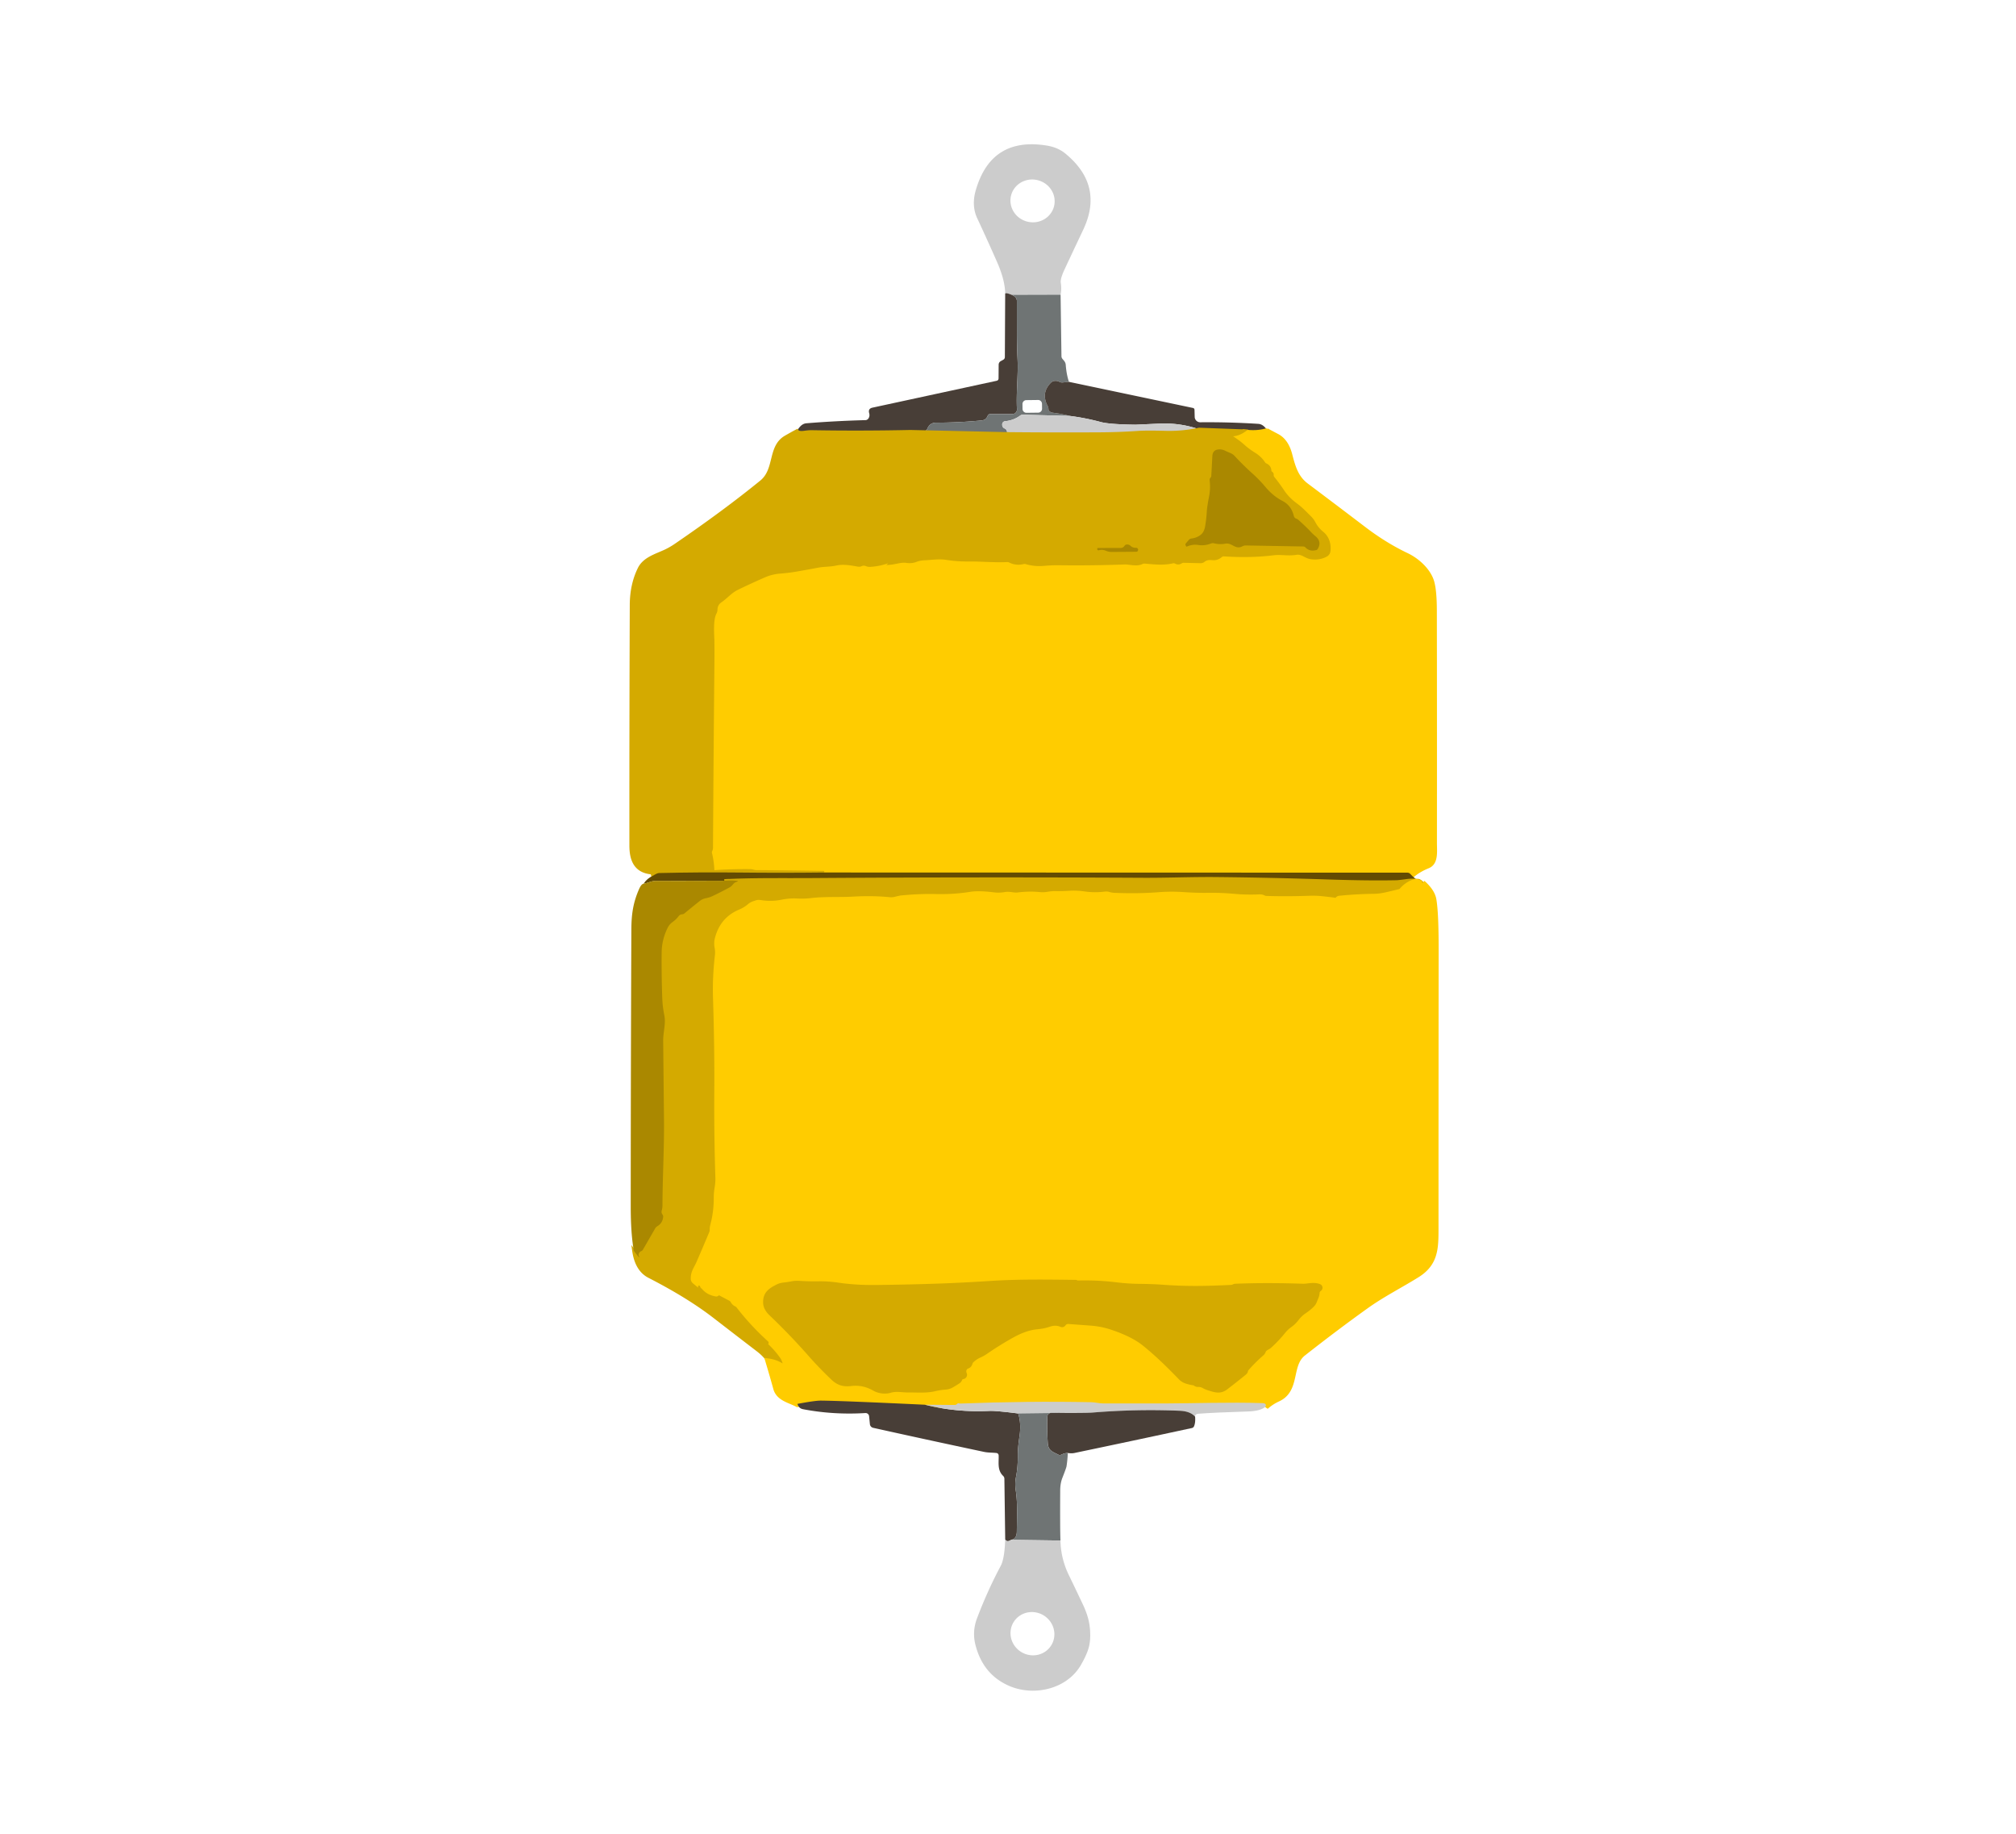 <?xml version="1.0" encoding="UTF-8" standalone="no"?>
<svg
   version="1.1"
   viewBox="0.00 0.00 266.00 242.00"
   id="svg46"
   sodipodi:docname="3D Buoy.svg"
   inkscape:version="1.3.2 (091e20e, 2023-11-25, custom)"
   xmlns:inkscape="http://www.inkscape.org/namespaces/inkscape"
   xmlns:sodipodi="http://sodipodi.sourceforge.net/DTD/sodipodi-0.dtd"
   xmlns="http://www.w3.org/2000/svg"
   xmlns:svg="http://www.w3.org/2000/svg"
   xmlns:rdf="http://www.w3.org/1999/02/22-rdf-syntax-ns#"
   xmlns:cc="http://creativecommons.org/ns#"
   xmlns:dc="http://purl.org/dc/elements/1.1/">
  <defs
     id="defs50" />
  <sodipodi:namedview
     pagecolor="#ffffff"
     bordercolor="#666666"
     borderopacity="1"
     objecttolerance="10"
     gridtolerance="10"
     guidetolerance="10"
     inkscape:pageopacity="0"
     inkscape:pageshadow="2"
     inkscape:window-width="1920"
     inkscape:window-height="1009"
     id="namedview48"
     showgrid="false"
     inkscape:zoom="2.3375431"
     inkscape:cx="104.1692"
     inkscape:cy="98.180009"
     inkscape:window-x="-8"
     inkscape:window-y="-8"
     inkscape:window-maximized="1"
     inkscape:current-layer="svg46"
     inkscape:document-rotation="0"
     inkscape:showpageshadow="2"
     inkscape:pagecheckerboard="0"
     inkscape:deskcolor="#d1d1d1" />
  <path
     fill="#a9a7a2"
     d="m 139.938,38.877 -6.447,0.021 q -0.931,-0.391 -0.865,-0.075 0.017,-1.783 -1.064,-4.244 -1.305,-2.968 -2.619,-5.774 -0.786,-1.671 -0.195,-3.712 2.045,-7.075 9.361,-5.89 1.459,0.233 2.457,1.052 c 3.35,2.752 4.248,6.073 2.345,10.081 q -1.172,2.473 -2.44,5.184 -0.59,1.255 -0.507,1.796 0.129,0.836 -0.025,1.563 z m -0.859,-11.684 a 2.922,2.818 13.6 0 0 -2.178,-3.427 2.922,2.818 13.6 0 0 -3.503,2.052 2.922,2.818 13.6 0 0 2.178,3.427 2.922,2.818 13.6 0 0 3.503,-2.052 z"
     id="path108"
     style="display:inline;fill:#cccccc;stroke-width:0.416" />
  <path
     fill="#54534f"
     d="m 133.49,38.897 q 0.682,0.283 0.682,0.815 0,2.195 0.004,4.286 0.004,1.721 0.087,3.463 c 0.096,2.07 -0.2,4.365 -0.079,6.531 a 0.594,0.594 0 0 1 -0.594,0.628 h -2.897 q -0.279,0 -0.382,0.258 c -0.154,0.362 -0.403,0.553 -0.794,0.59 q -2.96,0.287 -6.019,0.295 c -0.545,0 -0.919,0.274 -1.135,0.781 a 0.59,0.594 11 0 1 -0.54,0.366 l -1.704,0.021 q -6.539,0.141 -13.061,0.029 -0.312,-0.008 -0.939,0.079 -0.769,0.108 -0.96,-0.208 c 0.308,-0.482 0.653,-0.939 1.239,-0.989 q 3.774,-0.308 7.778,-0.416 0.274,-0.004 0.428,-0.249 0.183,-0.291 0.079,-0.678 -0.166,-0.586 0.432,-0.719 l 16.374,-3.542 q 0.262,-0.058 0.266,-0.324 l 0.013,-1.783 q 0,-0.333 0.295,-0.499 l 0.303,-0.166 q 0.22,-0.121 0.22,-0.374 l 0.042,-8.268 q -0.067,-0.316 0.865,0.075 z"
     id="path112"
     style="display:inline;fill:#483e37;stroke-width:0.416" />
  <path
     fill="#6f7474"
     d="m 139.938,38.877 0.116,8.114 a 0.578,0.54 26.9 0 0 0.129,0.353 c 0.216,0.262 0.407,0.42 0.436,0.794 q 0.096,1.264 0.42,2.236 l -0.823,0.083 q -0.212,0.021 -0.403,-0.075 c -0.378,-0.2 -0.848,-0.2 -1.168,0.121 q -1.322,1.347 -0.407,3.064 0.1,0.183 0.104,0.395 0,0.204 0.162,0.32 0.191,0.141 0.445,0.17 1.127,0.141 2.228,0.42 l -6.206,-0.162 q -0.208,-0.004 -0.374,0.121 -0.844,0.628 -1.991,0.74 a 0.412,0.412 0 0 0 -0.37,0.378 q -0.033,0.432 0.337,0.586 0.191,0.079 0.258,0.274 0.071,0.195 0.062,0.407 l -12.774,-0.287 1.704,-0.021 a 0.59,0.594 11 0 0 0.54,-0.366 c 0.216,-0.507 0.59,-0.781 1.135,-0.781 q 3.059,-0.008 6.019,-0.295 c 0.391,-0.037 0.64,-0.229 0.794,-0.59 q 0.104,-0.258 0.382,-0.258 h 2.897 a 0.594,0.594 0 0 0 0.594,-0.628 c -0.121,-2.166 0.175,-4.46 0.079,-6.531 q -0.083,-1.742 -0.087,-3.463 -0.004,-2.091 -0.004,-4.286 0,-0.532 -0.682,-0.815 z m -2.452,14.4 a 0.515,0.515 0 0 0 -0.522,-0.509 l -1.546,0.019 a 0.515,0.515 0 0 0 -0.509,0.522 l 0.008,0.64 a 0.515,0.515 0 0 0 0.522,0.509 l 1.546,-0.019 a 0.515,0.515 0 0 0 0.509,-0.522 z"
     id="path114"
     style="display:inline;stroke-width:0.416" />
  <path
     fill="#54534f"
     d="m 141.039,50.375 16.353,3.442 q 0.212,0.046 0.216,0.262 l 0.025,0.919 a 0.727,0.727 0 0 0 0.736,0.711 q 3.82,-0.037 7.657,0.208 0.64,0.042 1.127,0.781 -1.376,0.416 -3.089,0.154 l -5.849,-0.216 q -2.527,-0.881 -5.288,-0.748 -3.084,0.145 -3.114,0.141 -3.421,-0.042 -4.577,-0.353 -2.012,-0.54 -4.061,-0.802 -1.102,-0.279 -2.228,-0.42 -0.254,-0.029 -0.445,-0.17 -0.162,-0.116 -0.162,-0.32 -0.004,-0.212 -0.104,-0.395 -0.915,-1.717 0.407,-3.064 c 0.32,-0.32 0.79,-0.32 1.168,-0.121 q 0.191,0.096 0.403,0.075 z"
     id="path116"
     style="display:inline;fill:#483e37;stroke-width:0.416" />
  <path
     fill="#a9a7a2"
     d="m 141.177,54.872 q 2.049,0.262 4.061,0.802 1.156,0.312 4.577,0.353 0.029,0.004 3.114,-0.141 2.76,-0.133 5.288,0.748 -2.199,0.47 -4.415,0.412 -2.519,-0.067 -3.612,0.008 -2.573,0.175 -5.155,0.187 -6.073,0.033 -12.142,-0.025 0.008,-0.212 -0.062,-0.407 -0.067,-0.195 -0.258,-0.274 -0.37,-0.154 -0.337,-0.586 a 0.412,0.412 0 0 1 0.37,-0.378 q 1.147,-0.112 1.991,-0.74 0.166,-0.125 0.374,-0.121 z"
     id="path120"
     style="display:inline;fill:#cccccc;stroke-width:0.416" />
  <path
     fill="#e5d92f"
     d="m 167.153,56.697 q 0.536,0.295 1.393,0.744 1.26,0.661 1.746,2.507 c 0.412,1.571 0.781,2.997 2.145,4.016 q 3.849,2.889 7.549,5.707 2.798,2.132 5.653,3.488 c 1.509,0.719 2.981,2.112 3.4,3.621 q 0.333,1.201 0.337,3.77 0.025,12.995 0.013,30.657 c 0,1.189 0.212,2.677 -0.964,3.147 q -1.189,0.478 -2.058,1.23 l -0.303,-0.308 q -0.15,-0.15 -0.362,-0.15 l -76.953,-0.021 q -4.494,-0.071 -8.983,-0.108 c -0.262,0 -0.482,-0.121 -0.752,-0.125 q -2.448,-0.029 -4.718,0.137 -0.237,0.017 -0.245,-0.22 -0.037,-1.072 -0.312,-2.228 -0.042,-0.183 0.042,-0.349 0.091,-0.179 0.091,-0.378 0.067,-11.76 0.187,-24.335 a 19.754,2.407 88.2 0 0 0,-2.702 c -0.008,-1.056 -0.212,-3.047 0.299,-3.957 q 0.1,-0.183 0.104,-0.391 0.012,-0.748 0.603,-1.151 c 0.79,-0.54 1.33,-1.247 2.224,-1.679 q 1.796,-0.873 3.596,-1.654 0.964,-0.416 2.045,-0.499 1.048,-0.079 2.058,-0.249 1.48,-0.258 2.989,-0.54 c 0.781,-0.145 1.551,-0.096 2.34,-0.274 0.956,-0.212 1.958,-0.021 2.91,0.145 q 0.204,0.037 0.391,-0.05 0.345,-0.158 0.736,0.004 0.212,0.087 0.441,0.075 1.255,-0.071 2.415,-0.495 0.067,-0.025 0.129,-0.008 0.1,0.029 0.083,0.129 a 0.079,0.079 0 0 0 0.083,0.091 c 0.736,-0.071 1.43,-0.353 2.141,-0.237 q 0.611,0.096 1.16,-0.108 0.557,-0.212 1.118,-0.237 c 1.023,-0.046 1.966,-0.212 2.968,-0.054 q 1.451,0.224 2.839,0.208 c 1.663,-0.017 3.442,0.158 5.146,0.079 q 0.2,-0.008 0.382,0.083 0.831,0.407 1.742,0.187 0.2,-0.05 0.399,0.008 1.127,0.333 2.332,0.224 1.052,-0.096 1.979,-0.083 4.261,0.058 8.709,-0.104 c 0.611,-0.021 1.517,0.312 2.253,-0.042 a 0.719,0.744 36.2 0 1 0.407,-0.071 c 1.206,0.116 2.482,0.245 3.658,-0.033 q 0.204,-0.05 0.387,0.05 0.353,0.2 0.678,-0.012 0.175,-0.116 0.387,-0.112 l 2.207,0.054 q 0.233,0.008 0.412,-0.141 0.42,-0.349 1.139,-0.262 0.636,0.075 1.139,-0.362 0.17,-0.15 0.395,-0.137 3.546,0.233 6.518,-0.141 c 1.039,-0.129 1.999,0.116 3.03,-0.062 0.769,-0.129 1.251,0.482 1.975,0.586 q 1.077,0.154 1.975,-0.337 a 0.686,0.703 79 0 0 0.357,-0.515 c 0.116,-0.898 -0.141,-1.808 -0.86,-2.394 q -0.694,-0.565 -1.089,-1.314 -0.229,-0.436 -0.57,-0.765 c -0.607,-0.594 -1.085,-1.127 -1.796,-1.65 q -1.102,-0.806 -1.746,-1.779 -0.607,-0.915 -1.301,-1.775 -0.137,-0.166 -0.121,-0.387 0.013,-0.166 -0.125,-0.262 -0.17,-0.112 -0.183,-0.316 -0.029,-0.524 -0.536,-0.752 -0.17,-0.075 -0.27,-0.233 -0.457,-0.703 -1.239,-1.189 -0.831,-0.52 -1.363,-1.002 -0.869,-0.781 -1.966,-1.422 -0.046,-0.025 -0.087,0.012 -0.058,0.054 -0.096,0.025 -0.266,-0.195 0.067,-0.166 1.118,0.1 2.012,-0.503 1.713,0.262 3.089,-0.154 z"
     id="path122"
     style="display:inline;fill:#ffcc00;stroke:#ffcc00;stroke-width:0.416;stroke-opacity:1" />
  <path
     fill="#cfc525"
     d="m 158.216,56.635 5.849,0.216 q -0.894,0.603 -2.012,0.503 -0.333,-0.029 -0.067,0.166 0.037,0.029 0.096,-0.025 0.042,-0.037 0.087,-0.012 1.097,0.64 1.966,1.422 0.532,0.482 1.363,1.002 0.781,0.486 1.239,1.189 0.1,0.158 0.27,0.233 0.507,0.229 0.536,0.752 0.013,0.204 0.183,0.316 0.137,0.096 0.125,0.262 -0.017,0.22 0.121,0.387 0.694,0.86 1.301,1.775 0.644,0.973 1.746,1.779 c 0.711,0.524 1.189,1.056 1.796,1.65 q 0.341,0.328 0.57,0.765 0.395,0.748 1.089,1.314 c 0.719,0.586 0.977,1.496 0.86,2.394 a 0.686,0.703 79 0 1 -0.357,0.515 q -0.898,0.491 -1.975,0.337 c -0.723,-0.104 -1.206,-0.715 -1.975,-0.586 -1.031,0.179 -1.991,-0.067 -3.03,0.062 q -2.972,0.374 -6.518,0.141 -0.224,-0.012 -0.395,0.137 -0.503,0.436 -1.139,0.362 -0.719,-0.087 -1.139,0.262 -0.179,0.15 -0.412,0.141 l -2.207,-0.054 q -0.212,-0.004 -0.387,0.112 -0.324,0.212 -0.678,0.012 -0.183,-0.1 -0.387,-0.05 c -1.176,0.279 -2.453,0.15 -3.658,0.033 a 0.719,0.744 36.2 0 0 -0.407,0.071 c -0.736,0.353 -1.642,0.021 -2.253,0.042 q -4.448,0.162 -8.709,0.104 -0.927,-0.012 -1.979,0.083 -1.206,0.108 -2.332,-0.224 -0.2,-0.058 -0.399,-0.008 -0.91,0.22 -1.742,-0.187 -0.183,-0.091 -0.382,-0.083 c -1.704,0.079 -3.483,-0.096 -5.146,-0.079 q -1.388,0.017 -2.839,-0.208 c -1.002,-0.158 -1.945,0.008 -2.968,0.054 q -0.561,0.025 -1.118,0.237 -0.549,0.204 -1.16,0.108 c -0.711,-0.116 -1.405,0.166 -2.141,0.237 a 0.079,0.079 0 0 1 -0.083,-0.091 q 0.017,-0.1 -0.083,-0.129 -0.062,-0.017 -0.129,0.008 -1.16,0.424 -2.415,0.495 -0.229,0.012 -0.441,-0.075 -0.391,-0.162 -0.736,-0.004 -0.187,0.087 -0.391,0.05 c -0.952,-0.166 -1.954,-0.357 -2.91,-0.145 -0.79,0.179 -1.559,0.129 -2.34,0.274 q -1.509,0.283 -2.989,0.54 -1.01,0.17 -2.058,0.249 -1.081,0.083 -2.045,0.499 -1.8,0.781 -3.596,1.654 c -0.894,0.432 -1.434,1.139 -2.224,1.679 q -0.59,0.403 -0.603,1.151 -0.004,0.208 -0.104,0.391 c -0.511,0.91 -0.308,2.902 -0.299,3.957 a 19.754,2.407 88.2 0 1 0,2.702 q -0.121,12.575 -0.187,24.335 0,0.2 -0.091,0.378 -0.083,0.166 -0.042,0.349 0.274,1.156 0.312,2.228 0.008,0.237 0.245,0.22 2.27,-0.166 4.718,-0.137 c 0.27,0.004 0.491,0.125 0.752,0.125 q 4.489,0.037 8.983,0.108 -5.554,0.067 -11.103,0.004 -5.35,-0.058 -10.704,0.067 -0.241,0.004 -0.806,0.366 l -0.042,-0.183 q -0.042,-0.2 -0.245,-0.224 c -2.103,-0.254 -2.594,-1.821 -2.594,-3.608 q -0.012,-15.534 0.05,-31.692 0.008,-2.698 1.048,-4.81 c 0.624,-1.276 2.095,-1.717 3.276,-2.249 q 0.777,-0.349 1.509,-0.848 6.518,-4.456 11.323,-8.376 c 1.983,-1.617 1.002,-4.61 3.205,-5.89 q 0.831,-0.478 1.492,-0.831 0.191,0.316 0.96,0.208 0.628,-0.087 0.939,-0.079 6.522,0.112 13.061,-0.029 l 12.774,0.287 q 6.069,0.058 12.142,0.025 2.581,-0.012 5.155,-0.187 1.093,-0.075 3.612,-0.008 2.216,0.058 4.415,-0.412 z m 1.513,6.377 q -0.141,0.145 -0.116,0.362 0.125,1.102 -0.083,2.145 -0.266,1.355 -0.303,2.07 -0.05,0.869 -0.216,1.854 -0.129,0.748 -0.565,1.102 -0.499,0.403 -1.243,0.503 a 0.569,0.574 16.8 0 0 -0.353,0.191 l -0.382,0.449 q -0.091,0.112 -0.033,0.241 l 0.054,0.125 q 0.042,0.087 0.129,0.05 0.732,-0.324 1.492,-0.204 0.84,0.129 1.675,-0.195 0.204,-0.079 0.416,-0.025 0.723,0.183 1.513,0.042 c 0.848,-0.15 1.284,0.852 2.236,0.345 q 0.204,-0.108 0.436,-0.104 l 7.578,0.133 q 0.17,0.004 0.287,0.129 0.557,0.578 1.43,0.345 0.125,-0.033 0.187,-0.145 0.582,-0.964 -0.312,-1.696 -0.274,-0.224 -0.528,-0.491 -0.781,-0.827 -1.721,-1.659 -0.112,-0.1 -0.258,-0.145 a 0.499,0.507 2.2 0 1 -0.328,-0.357 q -0.345,-1.388 -1.467,-1.97 -1.26,-0.644 -2.27,-1.846 -0.79,-0.944 -1.671,-1.738 -1.276,-1.143 -2.419,-2.378 c -0.337,-0.362 -0.781,-0.441 -1.197,-0.661 q -0.449,-0.233 -0.931,-0.187 -0.761,0.071 -0.802,0.89 -0.067,1.351 -0.141,2.627 -0.008,0.116 -0.091,0.2 z m -11.86,9.274 -3.026,0.008 q -0.033,0 -0.05,0.033 -0.025,0.067 -0.017,0.129 0.029,0.183 0.212,0.137 0.486,-0.125 0.927,0.067 0.366,0.158 0.769,0.154 1.708,-0.008 3.222,-0.021 0.216,0 0.258,-0.216 a 0.266,0.266 0 0 0 -0.274,-0.312 q -0.441,0.021 -0.732,-0.266 -0.137,-0.133 -0.345,-0.162 -0.308,-0.037 -0.453,0.187 -0.175,0.262 -0.491,0.262 z"
     id="path124"
     style="display:inline;fill:#d4aa00;stroke:#d4aa00;stroke-width:0.416;stroke-opacity:1" />
  <path
     fill="#beb523"
     d="m 159.82,62.812 q 0.075,-1.276 0.141,-2.627 0.042,-0.819 0.802,-0.89 0.482,-0.046 0.931,0.187 c 0.416,0.22 0.86,0.299 1.197,0.661 q 1.143,1.235 2.419,2.378 0.881,0.794 1.671,1.738 1.01,1.201 2.27,1.846 1.122,0.582 1.467,1.97 a 0.499,0.507 2.2 0 0 0.328,0.357 q 0.145,0.046 0.258,0.145 0.939,0.831 1.721,1.659 0.254,0.266 0.528,0.491 0.894,0.732 0.312,1.696 -0.062,0.112 -0.187,0.145 -0.873,0.233 -1.43,-0.345 -0.116,-0.125 -0.287,-0.129 l -7.578,-0.133 q -0.233,-0.004 -0.436,0.104 c -0.952,0.507 -1.388,-0.495 -2.236,-0.345 q -0.79,0.141 -1.513,-0.042 -0.212,-0.054 -0.416,0.025 -0.836,0.324 -1.675,0.195 -0.761,-0.121 -1.492,0.204 -0.087,0.037 -0.129,-0.05 l -0.054,-0.125 q -0.058,-0.129 0.033,-0.241 l 0.382,-0.449 a 0.569,0.574 16.8 0 1 0.353,-0.191 q 0.744,-0.1 1.243,-0.503 0.436,-0.353 0.565,-1.102 0.166,-0.985 0.216,-1.854 0.037,-0.715 0.303,-2.07 0.208,-1.043 0.083,-2.145 -0.025,-0.216 0.116,-0.362 0.083,-0.083 0.091,-0.2 z"
     id="path126"
     style="display:inline;fill:#aa8800;stroke-width:0.416" />
  <path
     fill="#beb523"
     d="m 148.36,72.024 q 0.145,-0.224 0.453,-0.187 0.208,0.029 0.345,0.162 0.291,0.287 0.732,0.266 a 0.266,0.266 0 0 1 0.274,0.312 q -0.042,0.216 -0.258,0.216 -1.513,0.012 -3.222,0.021 -0.403,0.004 -0.769,-0.154 -0.441,-0.191 -0.927,-0.067 -0.183,0.046 -0.212,-0.137 -0.008,-0.062 0.017,-0.129 0.017,-0.033 0.05,-0.033 l 3.026,-0.008 q 0.316,0 0.491,-0.262 z"
     id="path128"
     style="display:inline;fill:#aa8800;stroke-width:0.416" />
  <path
     fill="#634b02"
     d="m 108.749,115.106 76.953,0.021 q 0.212,0 0.362,0.15 l 0.303,0.308 0.657,0.57 q -0.732,-0.067 -1.401,0.025 -1.085,0.15 -1.38,0.154 -3.671,0.075 -8.962,-0.1 -7.732,-0.254 -14.861,-0.32 c -3.193,-0.029 -6.439,0.112 -9.569,0.096 q -21.944,-0.116 -43.897,0.037 c -3.696,0.025 -7.578,-0.05 -11.373,0.15 q -4.523,0.017 -9.054,0.021 -0.374,0 -0.802,0.15 -0.403,0.141 -0.815,0.224 0.482,-0.723 1.226,-1.048 0.565,-0.362 0.806,-0.366 5.354,-0.125 10.704,-0.067 5.549,0.062 11.103,-0.004 z"
     id="path130"
     style="display:inline;stroke-width:0.416" />
  <path
     fill="#cfc525"
     d="m 187.023,116.154 q 0.258,-0.046 0.648,0.366 -0.303,0.083 -0.553,-0.067 -0.191,-0.116 -0.407,-0.058 -0.977,0.27 -1.721,1.135 -0.116,0.133 -0.287,0.175 -0.898,0.22 -1.846,0.436 -0.836,0.187 -1.625,0.195 -2.187,0.025 -4.485,0.254 -0.129,0.013 -0.204,0.116 -0.129,0.183 -0.349,0.154 -0.819,-0.108 -1.7,-0.204 -0.86,-0.096 -1.742,-0.062 -2.897,0.104 -5.683,0.021 -0.2,-0.004 -0.378,-0.1 -0.237,-0.121 -0.52,-0.108 -1.692,0.083 -3.409,-0.075 -1.646,-0.15 -3.33,-0.129 -1.551,0.025 -3.305,-0.096 -1.621,-0.112 -3.263,0.017 -2.756,0.212 -5.807,0.083 -0.424,-0.017 -0.819,-0.137 -0.191,-0.058 -0.391,-0.033 -1.451,0.179 -2.789,-0.017 -1.031,-0.15 -1.962,-0.087 -0.96,0.062 -1.879,0.042 -0.362,-0.008 -1.031,0.1 -0.524,0.083 -1.056,0.029 -1.326,-0.137 -2.818,0.05 c -0.578,0.075 -1.118,-0.162 -1.663,-0.058 q -0.757,0.137 -1.517,0.046 -2.016,-0.245 -3.047,-0.075 -2.261,0.362 -4.672,0.299 -1.966,-0.054 -4.456,0.179 -0.154,0.013 -0.827,0.179 -0.382,0.096 -0.823,0.05 -2.203,-0.212 -4.706,-0.071 c -1.833,0.108 -3.671,-0.025 -5.537,0.191 q -0.977,0.112 -1.929,0.058 -0.931,-0.054 -1.995,0.162 -1.359,0.274 -2.902,0.033 -0.2,-0.033 -0.395,0.033 c -0.32,0.112 -0.599,0.175 -0.869,0.407 q -0.574,0.495 -1.301,0.798 -2.34,0.981 -2.964,3.554 -0.116,0.486 -0.008,1.056 0.1,0.536 0.037,1.068 -0.337,2.893 -0.249,5.62 0.208,6.481 0.17,12.013 -0.042,5.924 0.141,11.635 0.021,0.698 -0.096,1.368 -0.116,0.657 -0.116,1.314 0.004,1.92 -0.453,3.612 -0.091,0.337 -0.087,0.678 0,0.191 -0.071,0.37 -0.844,2.016 -1.717,4.02 c -0.312,0.707 -0.732,1.181 -0.707,2.024 a 0.382,0.382 0 0 0 0.141,0.279 q 0.345,0.274 0.698,0.179 a 0.183,0.187 69.4 0 1 0.216,0.096 q 0.565,1.131 1.891,1.355 0.021,0.004 0.033,-0.008 0.033,-0.05 0.037,-0.104 0.008,-0.254 0.224,-0.137 l 1.625,0.856 q 0.22,0.112 0.341,0.328 0.158,0.295 0.436,0.42 0.191,0.087 0.316,0.254 1.846,2.386 4.136,4.456 0.15,0.137 0.166,0.349 a 0.42,0.412 21.9 0 0 0.116,0.266 q 0.744,0.748 1.314,1.555 0.412,0.582 0.486,1.326 0.021,0.22 0.191,0.362 l 0.607,0.511 q 0.15,0.125 0.237,0.299 0.071,0.141 0.179,0.27 0.22,0.258 -0.096,0.125 -0.308,-0.137 -0.453,-0.47 -0.083,-0.195 -0.299,-0.191 -0.249,0.004 -0.357,-0.224 -0.091,-0.204 -0.266,-0.341 -0.915,-0.719 -2.045,-0.881 -0.474,-0.794 -1.455,-1.546 -2.86,-2.191 -5.703,-4.39 -3.446,-2.665 -8.617,-5.317 -1.671,-0.856 -2.029,-3.38 0.279,0.37 0.545,0.707 0.266,0.337 0.108,-0.062 -0.054,-0.141 0.037,-0.333 0.058,-0.121 0.17,-0.2 0.05,-0.033 0.104,-0.054 0.162,-0.071 0.249,-0.224 l 1.609,-2.793 a 0.781,0.823 88.4 0 1 0.287,-0.287 q 0.673,-0.395 0.761,-1.201 0.021,-0.191 -0.096,-0.349 -0.175,-0.233 -0.087,-0.532 0.091,-0.312 0.091,-0.64 c 0.017,-3.774 0.241,-7.715 0.204,-11.265 q -0.054,-5.234 -0.108,-10.467 c -0.012,-1.164 0.382,-2.249 0.145,-3.392 q -0.224,-1.11 -0.266,-2.228 -0.108,-3.035 -0.079,-6.04 0.017,-1.692 0.786,-3.238 0.229,-0.466 0.64,-0.761 0.466,-0.333 0.819,-0.794 0.17,-0.229 0.466,-0.241 a 0.495,0.515 24.9 0 0 0.291,-0.112 q 1.002,-0.831 1.991,-1.617 0.374,-0.299 0.823,-0.387 0.474,-0.087 0.89,-0.283 1.089,-0.515 2.261,-1.151 c 0.399,-0.216 0.486,-0.599 0.881,-0.715 q 0.416,-0.125 -0.017,-0.162 -0.777,-0.067 -1.555,0.004 c 3.795,-0.2 7.678,-0.125 11.373,-0.15 q 21.953,-0.154 43.897,-0.037 c 3.13,0.017 6.377,-0.125 9.569,-0.096 q 7.129,0.067 14.861,0.32 5.292,0.175 8.962,0.1 0.295,-0.004 1.38,-0.154 0.669,-0.091 1.401,-0.025 z"
     id="path132"
     style="display:inline;fill:#d4aa00;stroke:#d4aa00;stroke-width:0.416;stroke-opacity:1" />
  <path
     fill="#e5d92f"
     d="m 187.672,116.519 q 1.251,1.114 1.434,2.17 0.303,1.746 0.299,6.518 -0.017,18.727 -0.017,36.801 c 0,2.64 -0.004,4.622 -2.44,6.14 -2.153,1.343 -4.564,2.561 -6.676,4.07 q -4.003,2.864 -8.351,6.281 c -1.975,1.546 -0.744,4.814 -3.313,5.998 q -0.91,0.42 -1.617,1.056 0.166,-0.424 -0.445,-0.445 c -4.161,-0.141 -9.395,0.037 -12.471,0.042 q -4.277,0 -8.555,0 c -0.528,0 -1.002,-0.154 -1.526,-0.162 q -8.476,-0.166 -17.235,0.179 -0.121,0.004 -0.237,-0.029 -0.133,-0.037 -0.22,0.062 -0.137,0.154 -0.341,0.154 l -3.924,-0.033 q -10.887,-0.515 -13.689,-0.545 -0.794,-0.008 -3.13,0.432 c -1.023,-0.549 -2.428,-0.781 -2.781,-2.07 q -0.428,-1.559 -1.006,-3.492 1.131,0.162 2.045,0.881 0.175,0.137 0.266,0.341 0.108,0.229 0.357,0.224 0.216,-0.004 0.299,0.191 0.145,0.333 0.453,0.47 0.316,0.133 0.096,-0.125 -0.108,-0.129 -0.179,-0.27 -0.087,-0.175 -0.237,-0.299 l -0.607,-0.511 q -0.17,-0.141 -0.191,-0.362 -0.075,-0.744 -0.486,-1.326 -0.569,-0.806 -1.314,-1.555 a 0.42,0.412 21.9 0 1 -0.116,-0.266 q -0.017,-0.212 -0.166,-0.349 -2.29,-2.07 -4.136,-4.456 -0.125,-0.166 -0.316,-0.254 -0.279,-0.125 -0.436,-0.42 -0.121,-0.216 -0.341,-0.328 l -1.625,-0.856 q -0.216,-0.116 -0.224,0.137 -0.004,0.054 -0.037,0.104 -0.012,0.013 -0.033,0.008 -1.326,-0.224 -1.891,-1.355 a 0.183,0.187 69.4 0 0 -0.216,-0.096 q -0.353,0.096 -0.698,-0.179 a 0.382,0.382 0 0 1 -0.141,-0.279 c -0.025,-0.844 0.395,-1.318 0.707,-2.024 q 0.873,-2.004 1.717,-4.02 0.071,-0.179 0.071,-0.37 -0.004,-0.341 0.087,-0.678 0.457,-1.692 0.453,-3.612 0,-0.657 0.116,-1.314 0.116,-0.669 0.096,-1.368 -0.183,-5.712 -0.141,-11.635 0.037,-5.533 -0.17,-12.013 -0.087,-2.727 0.249,-5.62 0.062,-0.532 -0.037,-1.068 -0.108,-0.57 0.008,-1.056 0.624,-2.573 2.964,-3.554 0.727,-0.303 1.301,-0.798 c 0.27,-0.233 0.549,-0.295 0.869,-0.407 q 0.195,-0.067 0.395,-0.033 1.542,0.241 2.902,-0.033 1.064,-0.216 1.995,-0.162 0.952,0.054 1.929,-0.058 c 1.866,-0.216 3.704,-0.083 5.537,-0.191 q 2.502,-0.141 4.706,0.071 0.441,0.046 0.823,-0.05 0.673,-0.166 0.827,-0.179 2.49,-0.233 4.456,-0.179 2.411,0.062 4.672,-0.299 1.031,-0.17 3.047,0.075 0.761,0.091 1.517,-0.046 c 0.545,-0.104 1.085,0.133 1.663,0.058 q 1.492,-0.187 2.818,-0.05 0.532,0.054 1.056,-0.029 0.669,-0.108 1.031,-0.1 0.919,0.021 1.879,-0.042 0.931,-0.062 1.962,0.087 1.339,0.195 2.789,0.017 0.2,-0.025 0.391,0.033 0.395,0.121 0.819,0.137 3.051,0.129 5.807,-0.083 1.642,-0.129 3.263,-0.017 1.754,0.121 3.305,0.096 1.684,-0.021 3.33,0.129 1.717,0.158 3.409,0.075 0.283,-0.013 0.52,0.108 0.179,0.096 0.378,0.1 2.785,0.083 5.683,-0.021 0.881,-0.033 1.742,0.062 0.881,0.096 1.7,0.204 0.22,0.029 0.349,-0.154 0.075,-0.104 0.204,-0.116 2.299,-0.229 4.485,-0.254 0.79,-0.008 1.625,-0.195 0.948,-0.216 1.846,-0.436 0.17,-0.042 0.287,-0.175 0.744,-0.865 1.721,-1.135 0.216,-0.058 0.407,0.058 0.249,0.15 0.553,0.067 z M 157.426,182.544 q 0.145,0.017 0.266,0.108 0.166,0.125 0.378,0.116 0.382,-0.017 0.711,0.17 0.295,0.166 0.64,0.274 c 0.848,0.27 1.559,0.536 2.365,-0.075 q 1.318,-1.006 2.478,-1.958 0.166,-0.137 0.204,-0.349 0.021,-0.112 0.096,-0.195 0.919,-1.052 1.991,-1.983 a 0.765,0.786 79.4 0 0 0.229,-0.324 c 0.158,-0.416 0.528,-0.432 0.819,-0.703 q 0.981,-0.894 1.779,-1.887 0.399,-0.495 0.91,-0.852 0.478,-0.341 0.873,-0.856 0.428,-0.565 0.985,-0.939 0.565,-0.378 1.035,-0.84 0.224,-0.22 0.345,-0.511 0.125,-0.308 0.249,-0.607 0.108,-0.266 0.125,-0.557 0.017,-0.283 0.254,-0.445 a 0.295,0.295 0 0 0 -0.054,-0.52 c -0.79,-0.312 -1.555,-0.021 -2.195,-0.042 q -4.764,-0.166 -8.896,0 -0.141,0.004 -0.283,0.079 -0.137,0.067 -0.295,0.075 c -3.064,0.15 -5.774,0.216 -8.925,-0.017 q -1.505,-0.108 -3.126,-0.121 -1.505,-0.013 -3.043,-0.2 -2.536,-0.312 -5.138,-0.245 a 0.27,0.308 62.1 0 1 -0.137,-0.033 q -0.075,-0.046 -0.158,-0.046 c -3.729,-0.046 -7.507,-0.104 -11.207,0.137 q -3.334,0.216 -6.244,0.328 -4.115,0.154 -8.833,0.208 -2.706,0.033 -5.076,-0.316 -1.301,-0.191 -2.54,-0.17 -1.339,0.021 -2.59,-0.062 -0.482,-0.033 -1.002,0.071 -0.528,0.1 -1.027,0.154 -0.466,0.05 -0.86,0.254 c -0.981,0.503 -1.684,0.977 -1.63,2.249 q 0.033,0.761 0.815,1.501 1.181,1.118 2.511,2.494 a 27.053,8.451 48.2 0 1 2.59,2.81 q 1.359,1.546 3.001,3.118 c 0.773,0.74 1.463,0.927 2.478,0.811 q 1.6,-0.191 3.026,0.632 0.495,0.283 1.118,0.349 0.553,0.054 1.002,-0.079 c 0.836,-0.249 1.567,-0.046 2.403,-0.054 1.139,-0.013 2.39,0.108 3.504,-0.162 q 0.694,-0.166 1.413,-0.216 0.436,-0.029 0.806,-0.233 0.457,-0.262 0.906,-0.553 0.187,-0.121 0.27,-0.328 0.1,-0.245 0.32,-0.27 a 0.362,0.362 0 0 0 0.291,-0.511 q -0.137,-0.303 0.008,-0.603 0.1,-0.2 0.312,-0.27 0.324,-0.112 0.424,-0.449 a 0.757,0.757 0 0 1 0.224,-0.366 q 0.432,-0.403 0.977,-0.64 0.445,-0.2 0.827,-0.466 1.521,-1.06 3.38,-2.108 1.829,-1.031 3.363,-1.164 0.84,-0.071 1.58,-0.324 0.836,-0.287 1.53,0.013 0.266,0.112 0.436,-0.116 0.22,-0.291 0.582,-0.266 1.426,0.104 2.956,0.216 1.426,0.104 2.852,0.59 2.619,0.894 4.053,2.033 2.049,1.621 4.843,4.523 0.328,0.341 0.794,0.499 0.482,0.158 0.931,0.22 z"
     id="path136"
     style="display:inline;fill:#ffcc00;stroke:#ffcc00;stroke-width:0.831;stroke-miterlimit:4;stroke-dasharray:none;stroke-opacity:1" />
  <path
     fill="#cfc525"
     d="m 157.426,182.544 q -0.449,-0.062 -0.931,-0.22 -0.466,-0.158 -0.794,-0.499 -2.793,-2.902 -4.843,-4.523 -1.434,-1.139 -4.053,-2.033 -1.426,-0.486 -2.852,-0.59 -1.53,-0.112 -2.956,-0.216 -0.362,-0.025 -0.582,0.266 -0.17,0.229 -0.436,0.116 -0.694,-0.299 -1.53,-0.013 -0.74,0.254 -1.58,0.324 -1.534,0.133 -3.363,1.164 -1.858,1.048 -3.38,2.108 -0.382,0.266 -0.827,0.466 -0.545,0.237 -0.977,0.64 a 0.757,0.757 0 0 0 -0.224,0.366 q -0.1,0.337 -0.424,0.449 -0.212,0.071 -0.312,0.27 -0.145,0.299 -0.008,0.603 a 0.362,0.362 0 0 1 -0.291,0.511 q -0.22,0.025 -0.32,0.27 -0.083,0.208 -0.27,0.328 -0.449,0.291 -0.906,0.553 -0.37,0.204 -0.806,0.233 -0.719,0.05 -1.413,0.216 c -1.114,0.27 -2.365,0.15 -3.504,0.162 -0.836,0.008 -1.567,-0.195 -2.403,0.054 q -0.449,0.133 -1.002,0.079 -0.624,-0.067 -1.118,-0.349 -1.426,-0.823 -3.026,-0.632 c -1.014,0.116 -1.704,-0.071 -2.478,-0.811 q -1.642,-1.571 -3.001,-3.118 a 27.053,8.451 48.2 0 0 -2.59,-2.81 q -1.33,-1.376 -2.511,-2.494 -0.781,-0.74 -0.815,-1.501 c -0.054,-1.272 0.648,-1.746 1.63,-2.249 q 0.395,-0.204 0.86,-0.254 0.499,-0.054 1.027,-0.154 0.52,-0.104 1.002,-0.071 1.251,0.083 2.59,0.062 1.239,-0.021 2.54,0.17 2.369,0.349 5.076,0.316 4.718,-0.054 8.833,-0.208 2.91,-0.112 6.244,-0.328 c 3.7,-0.241 7.478,-0.183 11.207,-0.137 q 0.083,0 0.158,0.046 a 0.27,0.308 62.1 0 0 0.137,0.033 q 2.602,-0.067 5.138,0.245 1.538,0.187 3.043,0.2 1.621,0.013 3.126,0.121 c 3.151,0.233 5.861,0.166 8.925,0.017 q 0.158,-0.008 0.295,-0.075 0.141,-0.075 0.283,-0.079 4.132,-0.166 8.896,0 c 0.64,0.021 1.405,-0.27 2.195,0.042 a 0.295,0.295 0 0 1 0.054,0.52 q -0.237,0.162 -0.254,0.445 -0.017,0.291 -0.125,0.557 -0.125,0.299 -0.249,0.607 -0.121,0.291 -0.345,0.511 -0.47,0.461 -1.035,0.84 -0.557,0.374 -0.985,0.939 -0.395,0.515 -0.873,0.856 -0.511,0.357 -0.91,0.852 -0.798,0.994 -1.779,1.887 c -0.291,0.27 -0.661,0.287 -0.819,0.703 a 0.765,0.786 79.4 0 1 -0.229,0.324 q -1.072,0.931 -1.991,1.983 -0.075,0.083 -0.096,0.195 -0.037,0.212 -0.204,0.349 -1.16,0.952 -2.478,1.958 c -0.806,0.611 -1.517,0.345 -2.365,0.075 q -0.345,-0.108 -0.64,-0.274 -0.328,-0.187 -0.711,-0.17 -0.212,0.008 -0.378,-0.116 -0.121,-0.091 -0.266,-0.108 z"
     id="path138"
     style="display:inline;fill:#d4aa00;stroke:#d4aa00;stroke-width:0.416;stroke-opacity:1" />
  <path
     fill="#54534f"
     d="m 122.038,185.321 q 4.149,1.035 8.551,0.815 0.773,-0.037 3.758,0.337 0.42,1.326 0.17,3.018 -0.233,1.559 -0.224,2.544 0.013,1.555 -0.237,2.814 -0.175,0.873 -0.029,1.8 c 0.266,1.75 0.154,3.625 0.137,5.396 q -0.008,0.985 -0.752,1.102 -0.536,0.366 -0.781,-0.05 l -0.108,-7.998 q 0,-0.229 -0.166,-0.387 c -0.79,-0.765 -0.557,-1.738 -0.59,-2.706 a 0.324,0.328 2.5 0 0 -0.287,-0.316 c -0.549,-0.062 -1.11,-0.033 -1.654,-0.15 q -7.815,-1.659 -14.616,-3.172 a 0.557,0.549 3.6 0 1 -0.432,-0.486 l -0.104,-1.043 a 0.466,0.466 0 0 0 -0.491,-0.42 q -4.236,0.258 -8.222,-0.507 -0.582,-0.112 -0.74,-0.703 2.336,-0.441 3.13,-0.432 2.802,0.029 13.689,0.545 z"
     id="path140"
     style="display:inline;fill:#483e37;stroke-width:0.416" />
  <path
     fill="#a9a7a2"
     d="m 166.991,185.553 q -0.603,0.603 -2.315,0.657 -4.431,0.137 -6.547,0.299 -0.461,0.037 -0.441,0.395 -0.619,-0.727 -2.054,-0.786 -5.724,-0.233 -11.432,0.233 -0.856,0.071 -4.277,0.05 l -5.579,0.071 q -2.985,-0.374 -3.758,-0.337 -4.402,0.22 -8.551,-0.815 l 3.924,0.033 q 0.204,0 0.341,-0.154 0.087,-0.1 0.22,-0.062 0.116,0.033 0.237,0.029 8.759,-0.345 17.235,-0.179 c 0.524,0.008 0.998,0.162 1.526,0.162 q 4.277,0 8.555,0 c 3.076,-0.004 8.31,-0.183 12.471,-0.042 q 0.611,0.021 0.445,0.445 z"
     id="path142"
     style="display:inline;fill:#cccccc;stroke-width:0.416" />
  <path
     fill="#54534f"
     d="m 157.688,186.904 q 0.062,0.782 -0.141,1.255 -0.083,0.191 -0.287,0.237 -7.753,1.675 -15.497,3.292 -0.345,0.075 -0.873,0.004 -0.366,-0.021 -0.869,0.224 -0.187,0.091 -0.374,-0.004 c -0.782,-0.399 -1.339,-0.528 -1.401,-1.559 q -0.121,-1.883 -0.054,-3.488 a 0.482,0.482 0 0 1 0.478,-0.461 l 1.255,-0.004 q 3.421,0.021 4.277,-0.05 5.707,-0.466 11.432,-0.233 1.434,0.058 2.054,0.786 z"
     id="path144"
     style="display:inline;fill:#483e37;stroke-width:0.416" />
  <path
     fill="#6f7474"
     d="m 139.925,186.401 -1.255,0.004 a 0.482,0.482 0 0 0 -0.478,0.461 q -0.067,1.605 0.054,3.488 c 0.062,1.031 0.619,1.16 1.401,1.559 q 0.187,0.096 0.374,0.004 0.503,-0.245 0.869,-0.224 -0.037,0.898 -0.166,1.742 -0.037,0.233 -0.549,1.534 -0.283,0.719 -0.287,1.663 -0.029,5.163 0.033,6.605 l -6.51,-0.091 q 0.744,-0.116 0.752,-1.102 c 0.017,-1.771 0.129,-3.646 -0.137,-5.396 q -0.145,-0.927 0.029,-1.8 0.249,-1.26 0.237,-2.814 -0.008,-0.985 0.224,-2.544 0.249,-1.692 -0.17,-3.018 z"
     id="path146"
     style="display:inline;stroke-width:0.416" />
  <path
     fill="#a9a7a2"
     d="m 132.63,203.095 q 0.245,0.416 0.781,0.05 l 6.51,0.091 q 0.05,2.39 1.114,4.577 0.902,1.858 1.829,3.824 0.711,1.505 0.885,2.723 0.224,1.571 -0.042,2.777 -0.22,1.006 -1.064,2.478 c -1.837,3.226 -6.181,4.211 -9.453,2.814 q -3.525,-1.509 -4.506,-5.512 c -0.279,-1.147 -0.195,-2.311 0.229,-3.421 q 1.401,-3.687 3.118,-6.896 0.52,-0.973 0.599,-3.504 z m 6.092,13.945 a 2.918,2.831 31.2 0 0 -1.03,-3.933 2.918,2.831 31.2 0 0 -3.963,0.91 2.918,2.831 31.2 0 0 1.03,3.933 2.918,2.831 31.2 0 0 3.963,-0.91 z"
     id="path148"
     style="display:inline;fill:#cccccc;stroke-width:0.416" />
  <path
     fill="#beb523"
     d="m 95.579,116.195 q 0.777,-0.071 1.555,-0.004 0.432,0.037 0.017,0.162 c -0.395,0.116 -0.482,0.499 -0.881,0.715 q -1.172,0.636 -2.261,1.151 -0.416,0.195 -0.89,0.283 -0.449,0.087 -0.823,0.387 -0.989,0.786 -1.991,1.617 a 0.495,0.515 24.9 0 1 -0.291,0.112 q -0.295,0.013 -0.466,0.241 -0.353,0.461 -0.819,0.794 -0.412,0.295 -0.64,0.761 -0.769,1.546 -0.786,3.238 -0.029,3.005 0.079,6.04 0.042,1.118 0.266,2.228 c 0.237,1.143 -0.158,2.228 -0.145,3.392 q 0.054,5.234 0.108,10.467 c 0.037,3.55 -0.187,7.491 -0.204,11.265 q 0,0.328 -0.091,0.64 -0.087,0.299 0.087,0.532 0.116,0.158 0.096,0.349 -0.087,0.806 -0.761,1.201 a 0.781,0.823 88.4 0 0 -0.287,0.287 l -1.609,2.793 q -0.087,0.154 -0.249,0.224 -0.054,0.021 -0.104,0.054 -0.112,0.079 -0.17,0.2 -0.091,0.191 -0.037,0.333 0.158,0.399 -0.108,0.062 -0.266,-0.337 -0.545,-0.707 -0.407,-2.29 -0.407,-5.795 0.004,-17.688 0.083,-36.573 c 0.008,-2.07 0.241,-3.571 1.006,-5.325 q 0.299,-0.686 0.599,-0.732 0.412,-0.083 0.815,-0.224 0.428,-0.15 0.802,-0.15 4.531,-0.004 9.054,-0.021 z"
     id="path134"
     style="display:inline;fill:#aa8800;stroke-width:0.416" />
</svg>
